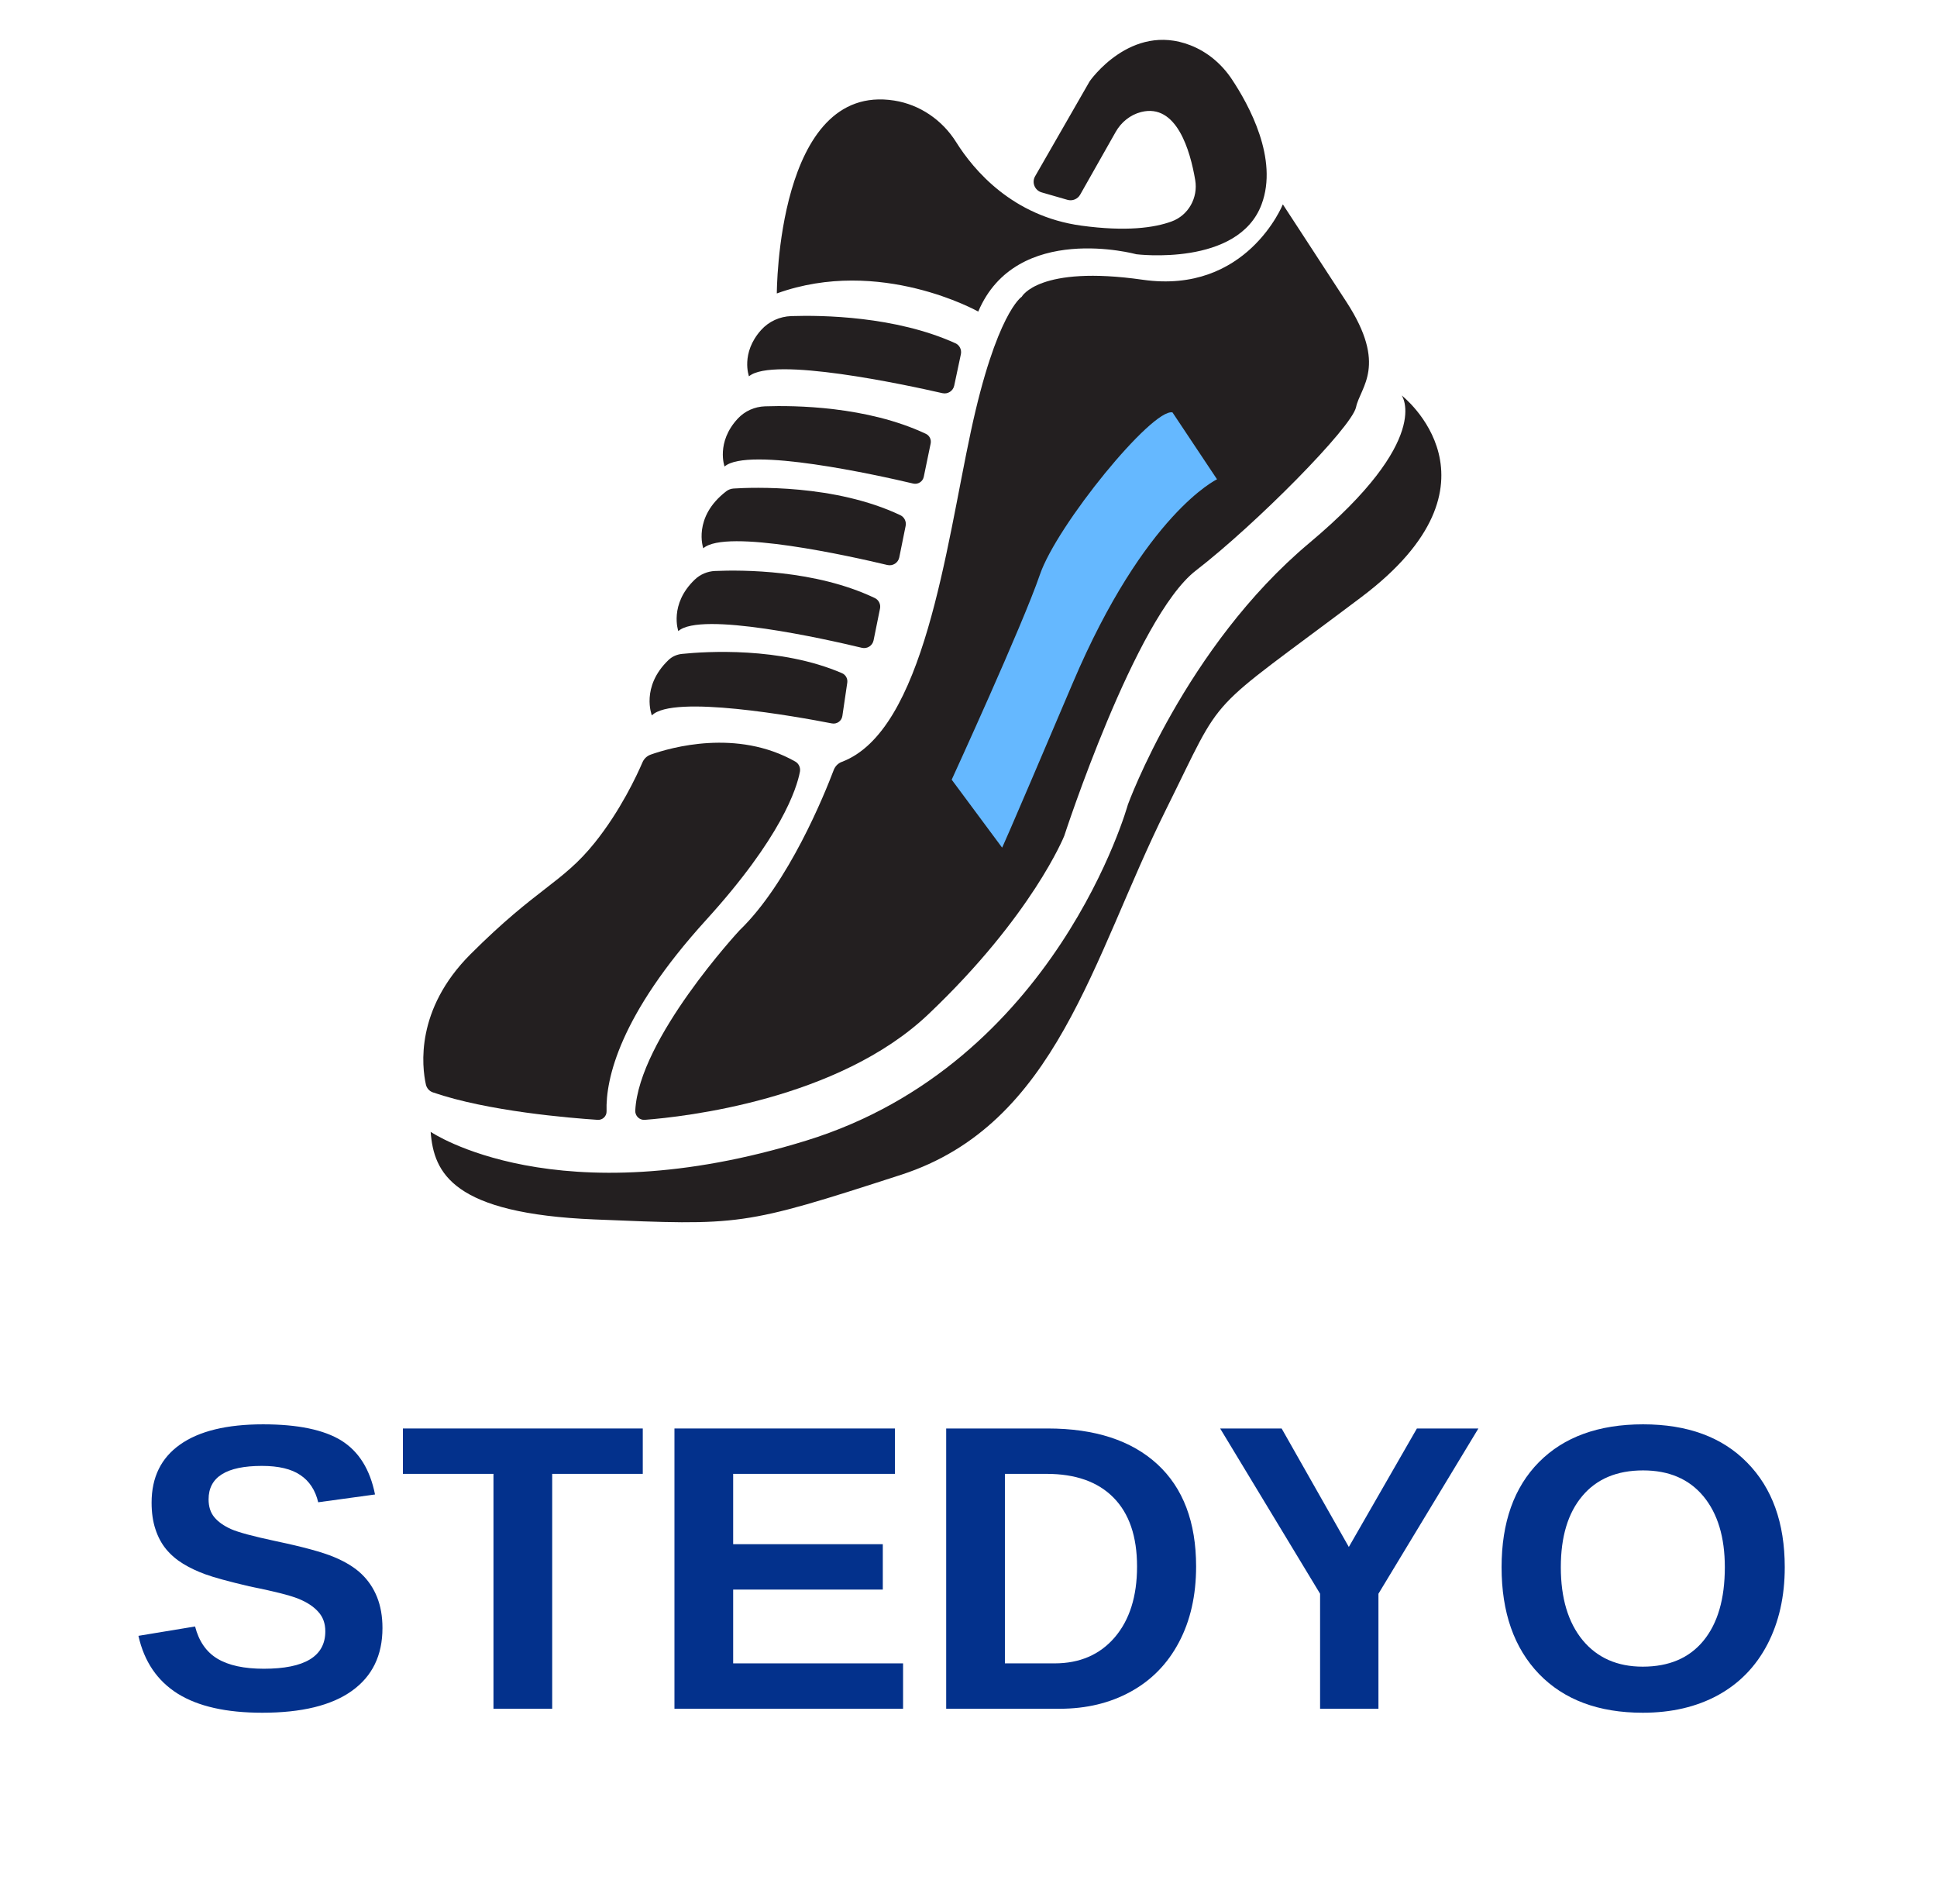 <svg xmlns="http://www.w3.org/2000/svg" xmlns:xlink="http://www.w3.org/1999/xlink" width="233" zoomAndPan="magnify" viewBox="0 0 174.75 171.75" height="229" preserveAspectRatio="xMidYMid meet" version="1.0"><defs><g/></defs><path fill="#231f20" d="M 70.082 26.469 C 70.082 26.469 70.082 7.406 80.672 9.07 C 82.984 9.434 85.008 10.824 86.254 12.809 C 87.859 15.371 91.359 19.504 97.543 20.352 C 101.602 20.906 104.137 20.547 105.695 19.977 C 107.219 19.422 108.098 17.836 107.828 16.242 C 107.379 13.578 106.148 9.297 102.949 10.105 C 101.969 10.355 101.148 11.023 100.652 11.902 L 97.449 17.559 C 97.223 17.961 96.75 18.152 96.309 18.027 L 93.969 17.352 C 93.352 17.172 93.062 16.461 93.383 15.902 L 98.309 7.328 C 98.309 7.328 102.012 1.984 107.391 4.082 C 108.922 4.676 110.207 5.762 111.121 7.129 C 112.691 9.484 115.348 14.34 113.816 18.434 C 111.711 24.082 102.52 22.934 102.52 22.934 C 102.52 22.934 91.699 19.969 88.254 28.105 C 88.254 28.105 79.387 23.109 70.082 26.469 " fill-opacity="1" fill-rule="nonzero"/><path fill="#231f20" d="M 115.734 18.434 C 115.734 18.434 112.477 26.574 103.094 25.234 C 93.711 23.891 92.18 26.766 92.18 26.766 C 92.18 26.766 89.883 28.203 87.586 38.926 C 85.34 49.406 83.367 65.93 75.945 68.723 C 75.605 68.848 75.344 69.121 75.215 69.457 C 74.387 71.645 71.148 79.652 66.711 83.926 C 66.711 83.926 57.621 93.715 57.312 100.18 C 57.289 100.656 57.691 101.047 58.168 101.012 C 61.707 100.742 75.613 99.215 83.754 91.488 C 93.137 82.582 96.012 75.402 96.012 75.402 C 96.012 75.402 102.426 55.68 107.883 51.469 C 113.34 47.254 121.957 38.543 122.34 36.723 C 122.723 34.902 125.211 32.988 121.477 27.242 C 117.742 21.5 115.734 18.434 115.734 18.434 " fill-opacity="1" fill-rule="nonzero"/><path fill="#65b8ff" d="M 85.859 70.328 C 85.859 70.328 92.273 56.352 93.809 51.852 C 95.34 47.352 103.957 36.816 105.777 37.199 L 109.797 43.234 C 109.797 43.234 103.285 46.297 96.777 61.617 C 90.266 76.934 90.406 76.457 90.406 76.457 L 85.859 70.328 " fill-opacity="1" fill-rule="nonzero"/><path fill="#231f20" d="M 39.055 98.535 C 38.734 98.426 38.496 98.156 38.422 97.824 C 38.062 96.191 37.457 91.062 42.441 86.078 C 48.473 80.047 50.699 79.688 53.645 76.027 C 55.977 73.125 57.453 69.949 57.965 68.758 C 58.105 68.434 58.371 68.184 58.707 68.066 C 60.504 67.43 66.477 65.711 71.742 68.691 C 72.062 68.871 72.234 69.242 72.168 69.605 C 71.879 71.133 70.484 75.527 63.695 82.992 C 55.906 91.559 54.629 97.332 54.723 100.234 C 54.738 100.68 54.367 101.039 53.922 101.012 C 51.406 100.848 43.984 100.234 39.055 98.535 " fill-opacity="1" fill-rule="nonzero"/><path fill="#231f20" d="M 38.852 102.094 C 38.852 102.094 50.195 109.848 72.742 102.883 C 95.293 95.918 101.754 72.578 101.754 72.578 C 101.754 72.578 106.926 58.359 118.125 48.977 C 129.328 39.594 126.457 35.668 126.457 35.668 C 126.457 35.668 136.555 43.516 122.82 53.859 C 108.359 64.75 110.656 62.035 105.199 73.012 C 98.523 86.441 95.359 101.41 81.289 105.969 C 66.949 110.617 66.809 110.539 53.645 109.996 C 40.859 109.469 39.137 105.828 38.852 102.094 " fill-opacity="1" fill-rule="nonzero"/><path fill="#231f20" d="M 67.57 33.945 C 67.57 33.945 66.793 31.852 68.668 29.766 C 69.363 28.992 70.348 28.547 71.387 28.512 C 74.164 28.422 80.785 28.512 86.191 30.961 C 86.57 31.129 86.773 31.543 86.688 31.949 L 86.086 34.785 C 85.984 35.27 85.504 35.574 85.023 35.465 C 81.668 34.699 69.707 32.129 67.57 33.945 " fill-opacity="1" fill-rule="nonzero"/><path fill="#231f20" d="M 65.367 42.082 C 65.367 42.082 64.574 39.895 66.562 37.758 C 67.195 37.078 68.078 36.684 69.012 36.652 C 71.684 36.559 78.215 36.633 83.523 39.129 C 83.852 39.281 84.035 39.645 83.961 40.004 L 83.34 43.008 C 83.25 43.445 82.816 43.719 82.383 43.617 C 79.207 42.867 67.453 40.254 65.367 42.082 " fill-opacity="1" fill-rule="nonzero"/><path fill="#231f20" d="M 63.449 49.457 C 63.449 49.457 62.457 46.664 65.523 44.312 C 65.711 44.168 65.941 44.082 66.18 44.066 C 67.883 43.957 75.309 43.668 81.223 46.469 C 81.586 46.641 81.785 47.043 81.703 47.441 L 81.129 50.281 C 81.027 50.77 80.543 51.078 80.059 50.965 C 76.789 50.184 65.477 47.648 63.449 49.457 " fill-opacity="1" fill-rule="nonzero"/><path fill="#231f20" d="M 61.195 56.926 C 61.195 56.926 60.344 54.512 62.68 52.281 C 63.172 51.809 63.82 51.535 64.504 51.504 C 66.922 51.398 73.547 51.383 78.914 53.941 C 79.277 54.109 79.473 54.508 79.391 54.898 L 78.812 57.758 C 78.715 58.242 78.238 58.547 77.758 58.434 C 74.508 57.652 63.223 55.117 61.195 56.926 " fill-opacity="1" fill-rule="nonzero"/><path fill="#231f20" d="M 58.809 64.531 C 58.809 64.531 57.781 61.965 60.305 59.539 C 60.637 59.219 61.07 59.031 61.523 58.984 C 63.652 58.766 70.406 58.324 75.965 60.723 C 76.297 60.867 76.492 61.219 76.438 61.578 L 75.996 64.582 C 75.93 65.035 75.5 65.34 75.051 65.254 C 71.898 64.641 60.699 62.621 58.809 64.531 " fill-opacity="1" fill-rule="nonzero"/><g fill="#03318c" fill-opacity="1"><g transform="translate(11.427, 154.133)"><g><path d="M 23.078 -7.281 C 23.078 -4.812 22.156 -2.922 20.312 -1.609 C 18.477 -0.297 15.785 0.359 12.234 0.359 C 8.992 0.359 6.453 -0.211 4.609 -1.359 C 2.766 -2.516 1.582 -4.254 1.062 -6.578 L 6.172 -7.422 C 6.516 -6.086 7.188 -5.117 8.188 -4.516 C 9.195 -3.91 10.594 -3.609 12.375 -3.609 C 16.07 -3.609 17.922 -4.734 17.922 -6.984 C 17.922 -7.703 17.707 -8.289 17.281 -8.75 C 16.863 -9.219 16.27 -9.609 15.5 -9.922 C 14.727 -10.234 13.242 -10.609 11.047 -11.047 C 9.16 -11.492 7.848 -11.852 7.109 -12.125 C 6.367 -12.395 5.695 -12.711 5.094 -13.078 C 4.5 -13.441 3.988 -13.879 3.562 -14.391 C 3.145 -14.898 2.82 -15.504 2.594 -16.203 C 2.363 -16.898 2.25 -17.695 2.25 -18.594 C 2.25 -20.875 3.102 -22.617 4.812 -23.828 C 6.531 -25.047 9.031 -25.656 12.312 -25.656 C 15.445 -25.656 17.801 -25.164 19.375 -24.188 C 20.945 -23.207 21.957 -21.586 22.406 -19.328 L 17.281 -18.625 C 17.02 -19.719 16.484 -20.535 15.672 -21.078 C 14.867 -21.629 13.711 -21.906 12.203 -21.906 C 8.992 -21.906 7.391 -20.898 7.391 -18.891 C 7.391 -18.234 7.562 -17.695 7.906 -17.281 C 8.25 -16.863 8.754 -16.504 9.422 -16.203 C 10.086 -15.91 11.445 -15.547 13.5 -15.109 C 15.926 -14.598 17.66 -14.125 18.703 -13.688 C 19.754 -13.25 20.582 -12.738 21.188 -12.156 C 21.801 -11.57 22.27 -10.875 22.594 -10.062 C 22.914 -9.258 23.078 -8.332 23.078 -7.281 Z M 23.078 -7.281 "/></g></g></g><g fill="#03318c" fill-opacity="1"><g transform="translate(35.942, 154.133)"><g><path d="M 13.875 -21.188 L 13.875 0 L 8.578 0 L 8.578 -21.188 L 0.406 -21.188 L 0.406 -25.281 L 22.047 -25.281 L 22.047 -21.188 Z M 13.875 -21.188 "/></g></g></g><g fill="#03318c" fill-opacity="1"><g transform="translate(58.394, 154.133)"><g><path d="M 2.453 0 L 2.453 -25.281 L 22.344 -25.281 L 22.344 -21.188 L 7.75 -21.188 L 7.75 -14.844 L 21.25 -14.844 L 21.25 -10.75 L 7.75 -10.75 L 7.75 -4.094 L 23.078 -4.094 L 23.078 0 Z M 2.453 0 "/></g></g></g><g fill="#03318c" fill-opacity="1"><g transform="translate(82.909, 154.133)"><g><path d="M 25 -12.828 C 25 -10.223 24.484 -7.945 23.453 -6 C 22.43 -4.062 20.984 -2.578 19.109 -1.547 C 17.242 -0.516 15.102 0 12.688 0 L 2.453 0 L 2.453 -25.281 L 11.609 -25.281 C 15.867 -25.281 19.164 -24.207 21.5 -22.062 C 23.832 -19.914 25 -16.836 25 -12.828 Z M 19.672 -12.828 C 19.672 -15.547 18.961 -17.617 17.547 -19.047 C 16.141 -20.473 14.125 -21.188 11.5 -21.188 L 7.75 -21.188 L 7.75 -4.094 L 12.234 -4.094 C 14.504 -4.094 16.312 -4.875 17.656 -6.438 C 19 -8.008 19.672 -10.141 19.672 -12.828 Z M 19.672 -12.828 "/></g></g></g><g fill="#03318c" fill-opacity="1"><g transform="translate(109.453, 154.133)"><g><path d="M 14.906 -10.375 L 14.906 0 L 9.641 0 L 9.641 -10.375 L 0.625 -25.281 L 6.172 -25.281 L 12.234 -14.594 L 18.375 -25.281 L 23.922 -25.281 Z M 14.906 -10.375 "/></g></g></g><g fill="#03318c" fill-opacity="1"><g transform="translate(133.968, 154.133)"><g><path d="M 27.047 -12.766 C 27.047 -10.129 26.523 -7.812 25.484 -5.812 C 24.441 -3.812 22.953 -2.281 21.016 -1.219 C 19.078 -0.164 16.816 0.359 14.234 0.359 C 10.254 0.359 7.133 -0.805 4.875 -3.141 C 2.625 -5.484 1.5 -8.691 1.5 -12.766 C 1.5 -16.816 2.625 -19.977 4.875 -22.25 C 7.125 -24.52 10.254 -25.656 14.266 -25.656 C 18.273 -25.656 21.406 -24.504 23.656 -22.203 C 25.914 -19.91 27.047 -16.766 27.047 -12.766 Z M 21.641 -12.766 C 21.641 -15.484 20.992 -17.617 19.703 -19.172 C 18.41 -20.723 16.598 -21.5 14.266 -21.5 C 11.898 -21.5 10.07 -20.727 8.781 -19.188 C 7.488 -17.656 6.844 -15.516 6.844 -12.766 C 6.844 -9.984 7.5 -7.789 8.812 -6.188 C 10.133 -4.594 11.941 -3.797 14.234 -3.797 C 16.598 -3.797 18.422 -4.57 19.703 -6.125 C 20.992 -7.688 21.641 -9.898 21.641 -12.766 Z M 21.641 -12.766 "/></g></g></g></svg>